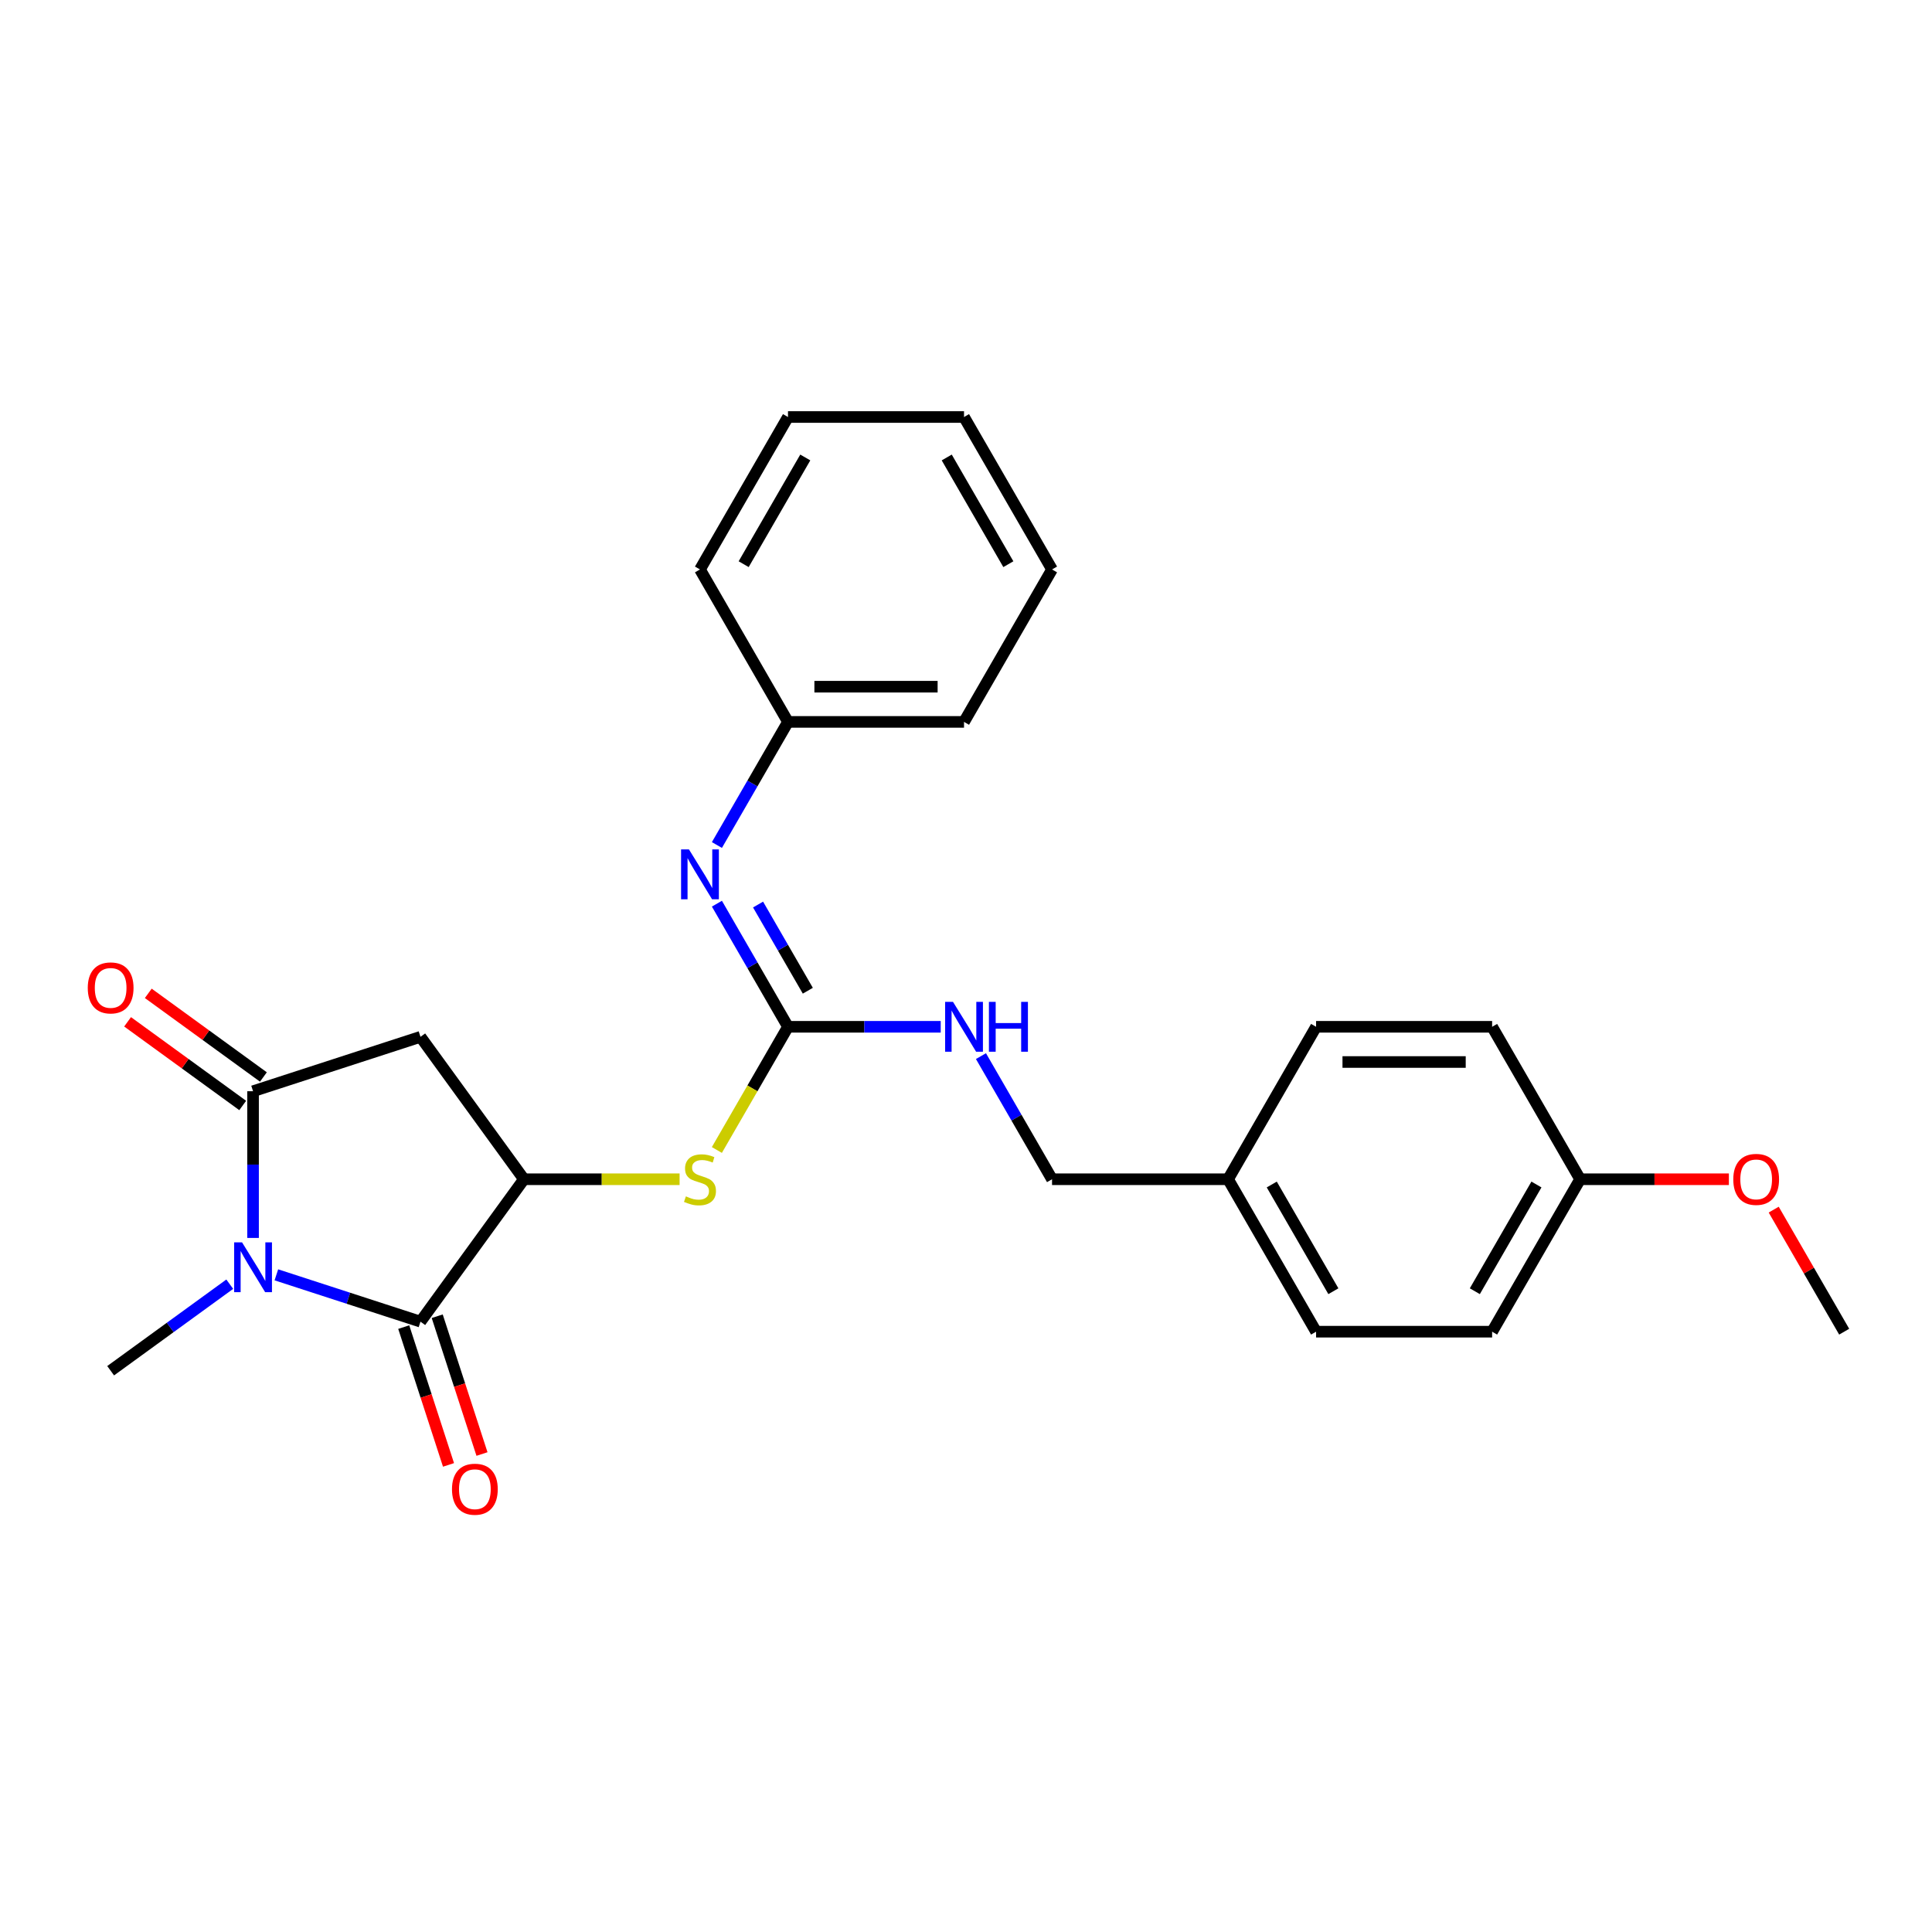 <?xml version='1.0' encoding='iso-8859-1'?>
<svg version='1.1' baseProfile='full'
              xmlns='http://www.w3.org/2000/svg'
                      xmlns:rdkit='http://www.rdkit.org/xml'
                      xmlns:xlink='http://www.w3.org/1999/xlink'
                  xml:space='preserve'
width='1000px' height='1000px' viewBox='0 0 1000 1000'>
<!-- END OF HEADER -->
<rect style='opacity:1.0;fill:#FFFFFF;stroke:none' width='1000' height='1000' x='0' y='0'> </rect>
<path class='bond-0' d='M 143.047,659.852 L 180.342,671.97' style='fill:none;fill-rule:evenodd;stroke:#0000FF;stroke-width:6px;stroke-linecap:butt;stroke-linejoin:miter;stroke-opacity:1' />
<path class='bond-0' d='M 180.342,671.97 L 217.638,684.088' style='fill:none;fill-rule:evenodd;stroke:#000000;stroke-width:6px;stroke-linecap:butt;stroke-linejoin:miter;stroke-opacity:1' />
<path class='bond-1' d='M 130.983,640.753 L 130.983,602.786' style='fill:none;fill-rule:evenodd;stroke:#0000FF;stroke-width:6px;stroke-linecap:butt;stroke-linejoin:miter;stroke-opacity:1' />
<path class='bond-1' d='M 130.983,602.786 L 130.983,564.819' style='fill:none;fill-rule:evenodd;stroke:#000000;stroke-width:6px;stroke-linecap:butt;stroke-linejoin:miter;stroke-opacity:1' />
<path class='bond-10' d='M 118.92,664.697 L 88.095,687.092' style='fill:none;fill-rule:evenodd;stroke:#0000FF;stroke-width:6px;stroke-linecap:butt;stroke-linejoin:miter;stroke-opacity:1' />
<path class='bond-10' d='M 88.095,687.092 L 57.271,709.488' style='fill:none;fill-rule:evenodd;stroke:#000000;stroke-width:6px;stroke-linecap:butt;stroke-linejoin:miter;stroke-opacity:1' />
<path class='bond-2' d='M 217.638,684.088 L 271.193,610.376' style='fill:none;fill-rule:evenodd;stroke:#000000;stroke-width:6px;stroke-linecap:butt;stroke-linejoin:miter;stroke-opacity:1' />
<path class='bond-8' d='M 208.972,686.904 L 220.56,722.568' style='fill:none;fill-rule:evenodd;stroke:#000000;stroke-width:6px;stroke-linecap:butt;stroke-linejoin:miter;stroke-opacity:1' />
<path class='bond-8' d='M 220.56,722.568 L 232.148,758.233' style='fill:none;fill-rule:evenodd;stroke:#FF0000;stroke-width:6px;stroke-linecap:butt;stroke-linejoin:miter;stroke-opacity:1' />
<path class='bond-8' d='M 226.303,681.273 L 237.891,716.937' style='fill:none;fill-rule:evenodd;stroke:#000000;stroke-width:6px;stroke-linecap:butt;stroke-linejoin:miter;stroke-opacity:1' />
<path class='bond-8' d='M 237.891,716.937 L 249.479,752.601' style='fill:none;fill-rule:evenodd;stroke:#FF0000;stroke-width:6px;stroke-linecap:butt;stroke-linejoin:miter;stroke-opacity:1' />
<path class='bond-3' d='M 130.983,564.819 L 217.638,536.663' style='fill:none;fill-rule:evenodd;stroke:#000000;stroke-width:6px;stroke-linecap:butt;stroke-linejoin:miter;stroke-opacity:1' />
<path class='bond-9' d='M 136.339,557.447 L 106.544,535.8' style='fill:none;fill-rule:evenodd;stroke:#000000;stroke-width:6px;stroke-linecap:butt;stroke-linejoin:miter;stroke-opacity:1' />
<path class='bond-9' d='M 106.544,535.8 L 76.749,514.153' style='fill:none;fill-rule:evenodd;stroke:#FF0000;stroke-width:6px;stroke-linecap:butt;stroke-linejoin:miter;stroke-opacity:1' />
<path class='bond-9' d='M 125.628,572.19 L 95.833,550.543' style='fill:none;fill-rule:evenodd;stroke:#000000;stroke-width:6px;stroke-linecap:butt;stroke-linejoin:miter;stroke-opacity:1' />
<path class='bond-9' d='M 95.833,550.543 L 66.038,528.895' style='fill:none;fill-rule:evenodd;stroke:#FF0000;stroke-width:6px;stroke-linecap:butt;stroke-linejoin:miter;stroke-opacity:1' />
<path class='bond-5' d='M 271.193,610.376 L 311.474,610.376' style='fill:none;fill-rule:evenodd;stroke:#000000;stroke-width:6px;stroke-linecap:butt;stroke-linejoin:miter;stroke-opacity:1' />
<path class='bond-5' d='M 311.474,610.376 L 351.756,610.376' style='fill:none;fill-rule:evenodd;stroke:#CCCC00;stroke-width:6px;stroke-linecap:butt;stroke-linejoin:miter;stroke-opacity:1' />
<path class='bond-26' d='M 271.193,610.376 L 217.638,536.663' style='fill:none;fill-rule:evenodd;stroke:#000000;stroke-width:6px;stroke-linecap:butt;stroke-linejoin:miter;stroke-opacity:1' />
<path class='bond-4' d='M 407.863,531.469 L 389.456,563.351' style='fill:none;fill-rule:evenodd;stroke:#000000;stroke-width:6px;stroke-linecap:butt;stroke-linejoin:miter;stroke-opacity:1' />
<path class='bond-4' d='M 389.456,563.351 L 371.049,595.232' style='fill:none;fill-rule:evenodd;stroke:#CCCC00;stroke-width:6px;stroke-linecap:butt;stroke-linejoin:miter;stroke-opacity:1' />
<path class='bond-6' d='M 407.863,531.469 L 389.467,499.605' style='fill:none;fill-rule:evenodd;stroke:#000000;stroke-width:6px;stroke-linecap:butt;stroke-linejoin:miter;stroke-opacity:1' />
<path class='bond-6' d='M 389.467,499.605 L 371.07,467.742' style='fill:none;fill-rule:evenodd;stroke:#0000FF;stroke-width:6px;stroke-linecap:butt;stroke-linejoin:miter;stroke-opacity:1' />
<path class='bond-6' d='M 418.126,512.798 L 405.248,490.494' style='fill:none;fill-rule:evenodd;stroke:#000000;stroke-width:6px;stroke-linecap:butt;stroke-linejoin:miter;stroke-opacity:1' />
<path class='bond-6' d='M 405.248,490.494 L 392.371,468.189' style='fill:none;fill-rule:evenodd;stroke:#0000FF;stroke-width:6px;stroke-linecap:butt;stroke-linejoin:miter;stroke-opacity:1' />
<path class='bond-7' d='M 407.863,531.469 L 447.388,531.469' style='fill:none;fill-rule:evenodd;stroke:#000000;stroke-width:6px;stroke-linecap:butt;stroke-linejoin:miter;stroke-opacity:1' />
<path class='bond-7' d='M 447.388,531.469 L 486.914,531.469' style='fill:none;fill-rule:evenodd;stroke:#0000FF;stroke-width:6px;stroke-linecap:butt;stroke-linejoin:miter;stroke-opacity:1' />
<path class='bond-11' d='M 371.07,437.382 L 389.467,405.519' style='fill:none;fill-rule:evenodd;stroke:#0000FF;stroke-width:6px;stroke-linecap:butt;stroke-linejoin:miter;stroke-opacity:1' />
<path class='bond-11' d='M 389.467,405.519 L 407.863,373.655' style='fill:none;fill-rule:evenodd;stroke:#000000;stroke-width:6px;stroke-linecap:butt;stroke-linejoin:miter;stroke-opacity:1' />
<path class='bond-12' d='M 507.741,546.648 L 526.137,578.512' style='fill:none;fill-rule:evenodd;stroke:#0000FF;stroke-width:6px;stroke-linecap:butt;stroke-linejoin:miter;stroke-opacity:1' />
<path class='bond-12' d='M 526.137,578.512 L 544.534,610.376' style='fill:none;fill-rule:evenodd;stroke:#000000;stroke-width:6px;stroke-linecap:butt;stroke-linejoin:miter;stroke-opacity:1' />
<path class='bond-20' d='M 407.863,373.655 L 498.977,373.655' style='fill:none;fill-rule:evenodd;stroke:#000000;stroke-width:6px;stroke-linecap:butt;stroke-linejoin:miter;stroke-opacity:1' />
<path class='bond-20' d='M 421.53,355.433 L 485.31,355.433' style='fill:none;fill-rule:evenodd;stroke:#000000;stroke-width:6px;stroke-linecap:butt;stroke-linejoin:miter;stroke-opacity:1' />
<path class='bond-21' d='M 407.863,373.655 L 362.307,294.748' style='fill:none;fill-rule:evenodd;stroke:#000000;stroke-width:6px;stroke-linecap:butt;stroke-linejoin:miter;stroke-opacity:1' />
<path class='bond-13' d='M 544.534,610.376 L 635.648,610.376' style='fill:none;fill-rule:evenodd;stroke:#000000;stroke-width:6px;stroke-linecap:butt;stroke-linejoin:miter;stroke-opacity:1' />
<path class='bond-15' d='M 635.648,610.376 L 681.204,531.469' style='fill:none;fill-rule:evenodd;stroke:#000000;stroke-width:6px;stroke-linecap:butt;stroke-linejoin:miter;stroke-opacity:1' />
<path class='bond-16' d='M 635.648,610.376 L 681.204,689.282' style='fill:none;fill-rule:evenodd;stroke:#000000;stroke-width:6px;stroke-linecap:butt;stroke-linejoin:miter;stroke-opacity:1' />
<path class='bond-16' d='M 658.262,613.1 L 690.152,668.335' style='fill:none;fill-rule:evenodd;stroke:#000000;stroke-width:6px;stroke-linecap:butt;stroke-linejoin:miter;stroke-opacity:1' />
<path class='bond-14' d='M 817.875,610.376 L 772.318,689.282' style='fill:none;fill-rule:evenodd;stroke:#000000;stroke-width:6px;stroke-linecap:butt;stroke-linejoin:miter;stroke-opacity:1' />
<path class='bond-14' d='M 795.26,613.1 L 763.37,668.335' style='fill:none;fill-rule:evenodd;stroke:#000000;stroke-width:6px;stroke-linecap:butt;stroke-linejoin:miter;stroke-opacity:1' />
<path class='bond-19' d='M 817.875,610.376 L 856.37,610.376' style='fill:none;fill-rule:evenodd;stroke:#000000;stroke-width:6px;stroke-linecap:butt;stroke-linejoin:miter;stroke-opacity:1' />
<path class='bond-19' d='M 856.37,610.376 L 894.866,610.376' style='fill:none;fill-rule:evenodd;stroke:#FF0000;stroke-width:6px;stroke-linecap:butt;stroke-linejoin:miter;stroke-opacity:1' />
<path class='bond-27' d='M 817.875,610.376 L 772.318,531.469' style='fill:none;fill-rule:evenodd;stroke:#000000;stroke-width:6px;stroke-linecap:butt;stroke-linejoin:miter;stroke-opacity:1' />
<path class='bond-17' d='M 681.204,531.469 L 772.318,531.469' style='fill:none;fill-rule:evenodd;stroke:#000000;stroke-width:6px;stroke-linecap:butt;stroke-linejoin:miter;stroke-opacity:1' />
<path class='bond-17' d='M 694.871,549.692 L 758.651,549.692' style='fill:none;fill-rule:evenodd;stroke:#000000;stroke-width:6px;stroke-linecap:butt;stroke-linejoin:miter;stroke-opacity:1' />
<path class='bond-18' d='M 681.204,689.282 L 772.318,689.282' style='fill:none;fill-rule:evenodd;stroke:#000000;stroke-width:6px;stroke-linecap:butt;stroke-linejoin:miter;stroke-opacity:1' />
<path class='bond-22' d='M 918.068,626.102 L 936.307,657.692' style='fill:none;fill-rule:evenodd;stroke:#FF0000;stroke-width:6px;stroke-linecap:butt;stroke-linejoin:miter;stroke-opacity:1' />
<path class='bond-22' d='M 936.307,657.692 L 954.545,689.282' style='fill:none;fill-rule:evenodd;stroke:#000000;stroke-width:6px;stroke-linecap:butt;stroke-linejoin:miter;stroke-opacity:1' />
<path class='bond-24' d='M 498.977,373.655 L 544.534,294.748' style='fill:none;fill-rule:evenodd;stroke:#000000;stroke-width:6px;stroke-linecap:butt;stroke-linejoin:miter;stroke-opacity:1' />
<path class='bond-23' d='M 362.307,294.748 L 407.863,215.842' style='fill:none;fill-rule:evenodd;stroke:#000000;stroke-width:6px;stroke-linecap:butt;stroke-linejoin:miter;stroke-opacity:1' />
<path class='bond-23' d='M 384.921,292.024 L 416.811,236.789' style='fill:none;fill-rule:evenodd;stroke:#000000;stroke-width:6px;stroke-linecap:butt;stroke-linejoin:miter;stroke-opacity:1' />
<path class='bond-25' d='M 407.863,215.842 L 498.977,215.842' style='fill:none;fill-rule:evenodd;stroke:#000000;stroke-width:6px;stroke-linecap:butt;stroke-linejoin:miter;stroke-opacity:1' />
<path class='bond-28' d='M 544.534,294.748 L 498.977,215.842' style='fill:none;fill-rule:evenodd;stroke:#000000;stroke-width:6px;stroke-linecap:butt;stroke-linejoin:miter;stroke-opacity:1' />
<path class='bond-28' d='M 521.919,292.024 L 490.029,236.789' style='fill:none;fill-rule:evenodd;stroke:#000000;stroke-width:6px;stroke-linecap:butt;stroke-linejoin:miter;stroke-opacity:1' />
<path  class='atom-0' d='M 125.28 643.031
L 133.735 656.698
Q 134.573 658.046, 135.922 660.488
Q 137.27 662.93, 137.343 663.076
L 137.343 643.031
L 140.769 643.031
L 140.769 668.834
L 137.234 668.834
L 128.159 653.891
Q 127.102 652.142, 125.972 650.138
Q 124.879 648.133, 124.551 647.513
L 124.551 668.834
L 121.198 668.834
L 121.198 643.031
L 125.28 643.031
' fill='#0000FF'/>
<path  class='atom-6' d='M 355.017 619.232
Q 355.309 619.341, 356.512 619.851
Q 357.714 620.362, 359.026 620.69
Q 360.375 620.981, 361.687 620.981
Q 364.129 620.981, 365.55 619.815
Q 366.972 618.612, 366.972 616.535
Q 366.972 615.113, 366.243 614.239
Q 365.55 613.364, 364.457 612.89
Q 363.363 612.416, 361.541 611.87
Q 359.245 611.177, 357.86 610.521
Q 356.512 609.865, 355.528 608.48
Q 354.58 607.095, 354.58 604.763
Q 354.58 601.519, 356.767 599.515
Q 358.99 597.51, 363.363 597.51
Q 366.352 597.51, 369.741 598.932
L 368.903 601.738
Q 365.805 600.462, 363.473 600.462
Q 360.958 600.462, 359.573 601.519
Q 358.188 602.54, 358.225 604.326
Q 358.225 605.711, 358.917 606.549
Q 359.646 607.387, 360.666 607.861
Q 361.723 608.335, 363.473 608.881
Q 365.805 609.61, 367.19 610.339
Q 368.575 611.068, 369.559 612.562
Q 370.58 614.02, 370.58 616.535
Q 370.58 620.106, 368.174 622.038
Q 365.805 623.933, 361.833 623.933
Q 359.537 623.933, 357.787 623.423
Q 356.074 622.949, 354.033 622.111
L 355.017 619.232
' fill='#CCCC00'/>
<path  class='atom-7' d='M 356.603 439.66
L 365.058 453.327
Q 365.896 454.676, 367.245 457.118
Q 368.593 459.56, 368.666 459.705
L 368.666 439.66
L 372.092 439.66
L 372.092 465.464
L 368.557 465.464
L 359.482 450.521
Q 358.425 448.772, 357.295 446.767
Q 356.202 444.763, 355.874 444.143
L 355.874 465.464
L 352.521 465.464
L 352.521 439.66
L 356.603 439.66
' fill='#0000FF'/>
<path  class='atom-8' d='M 493.273 518.567
L 501.729 532.234
Q 502.567 533.583, 503.915 536.024
Q 505.264 538.466, 505.337 538.612
L 505.337 518.567
L 508.763 518.567
L 508.763 544.37
L 505.227 544.37
L 496.153 529.428
Q 495.096 527.678, 493.966 525.674
Q 492.872 523.669, 492.544 523.05
L 492.544 544.37
L 489.191 544.37
L 489.191 518.567
L 493.273 518.567
' fill='#0000FF'/>
<path  class='atom-8' d='M 511.861 518.567
L 515.359 518.567
L 515.359 529.537
L 528.553 529.537
L 528.553 518.567
L 532.051 518.567
L 532.051 544.37
L 528.553 544.37
L 528.553 532.453
L 515.359 532.453
L 515.359 544.37
L 511.861 544.37
L 511.861 518.567
' fill='#0000FF'/>
<path  class='atom-9' d='M 233.948 770.815
Q 233.948 764.619, 237.01 761.157
Q 240.071 757.695, 245.793 757.695
Q 251.515 757.695, 254.577 761.157
Q 257.638 764.619, 257.638 770.815
Q 257.638 777.084, 254.54 780.656
Q 251.442 784.191, 245.793 784.191
Q 240.108 784.191, 237.01 780.656
Q 233.948 777.12, 233.948 770.815
M 245.793 781.275
Q 249.729 781.275, 251.843 778.651
Q 253.993 775.99, 253.993 770.815
Q 253.993 765.749, 251.843 763.198
Q 249.729 760.61, 245.793 760.61
Q 241.857 760.61, 239.707 763.162
Q 237.593 765.713, 237.593 770.815
Q 237.593 776.027, 239.707 778.651
Q 241.857 781.275, 245.793 781.275
' fill='#FF0000'/>
<path  class='atom-10' d='M 45.426 511.336
Q 45.426 505.141, 48.487 501.678
Q 51.549 498.216, 57.271 498.216
Q 62.993 498.216, 66.054 501.678
Q 69.115 505.141, 69.115 511.336
Q 69.115 517.605, 66.018 521.177
Q 62.92 524.712, 57.271 524.712
Q 51.585 524.712, 48.487 521.177
Q 45.426 517.641, 45.426 511.336
M 57.271 521.796
Q 61.207 521.796, 63.321 519.172
Q 65.471 516.512, 65.471 511.336
Q 65.471 506.27, 63.321 503.719
Q 61.207 501.132, 57.271 501.132
Q 53.335 501.132, 51.184 503.683
Q 49.071 506.234, 49.071 511.336
Q 49.071 516.548, 51.184 519.172
Q 53.335 521.796, 57.271 521.796
' fill='#FF0000'/>
<path  class='atom-20' d='M 897.144 610.448
Q 897.144 604.253, 900.205 600.79
Q 903.267 597.328, 908.989 597.328
Q 914.711 597.328, 917.772 600.79
Q 920.833 604.253, 920.833 610.448
Q 920.833 616.717, 917.736 620.289
Q 914.638 623.824, 908.989 623.824
Q 903.303 623.824, 900.205 620.289
Q 897.144 616.754, 897.144 610.448
M 908.989 620.908
Q 912.925 620.908, 915.039 618.284
Q 917.189 615.624, 917.189 610.448
Q 917.189 605.383, 915.039 602.831
Q 912.925 600.244, 908.989 600.244
Q 905.053 600.244, 902.902 602.795
Q 900.788 605.346, 900.788 610.448
Q 900.788 615.66, 902.902 618.284
Q 905.053 620.908, 908.989 620.908
' fill='#FF0000'/>
</svg>
